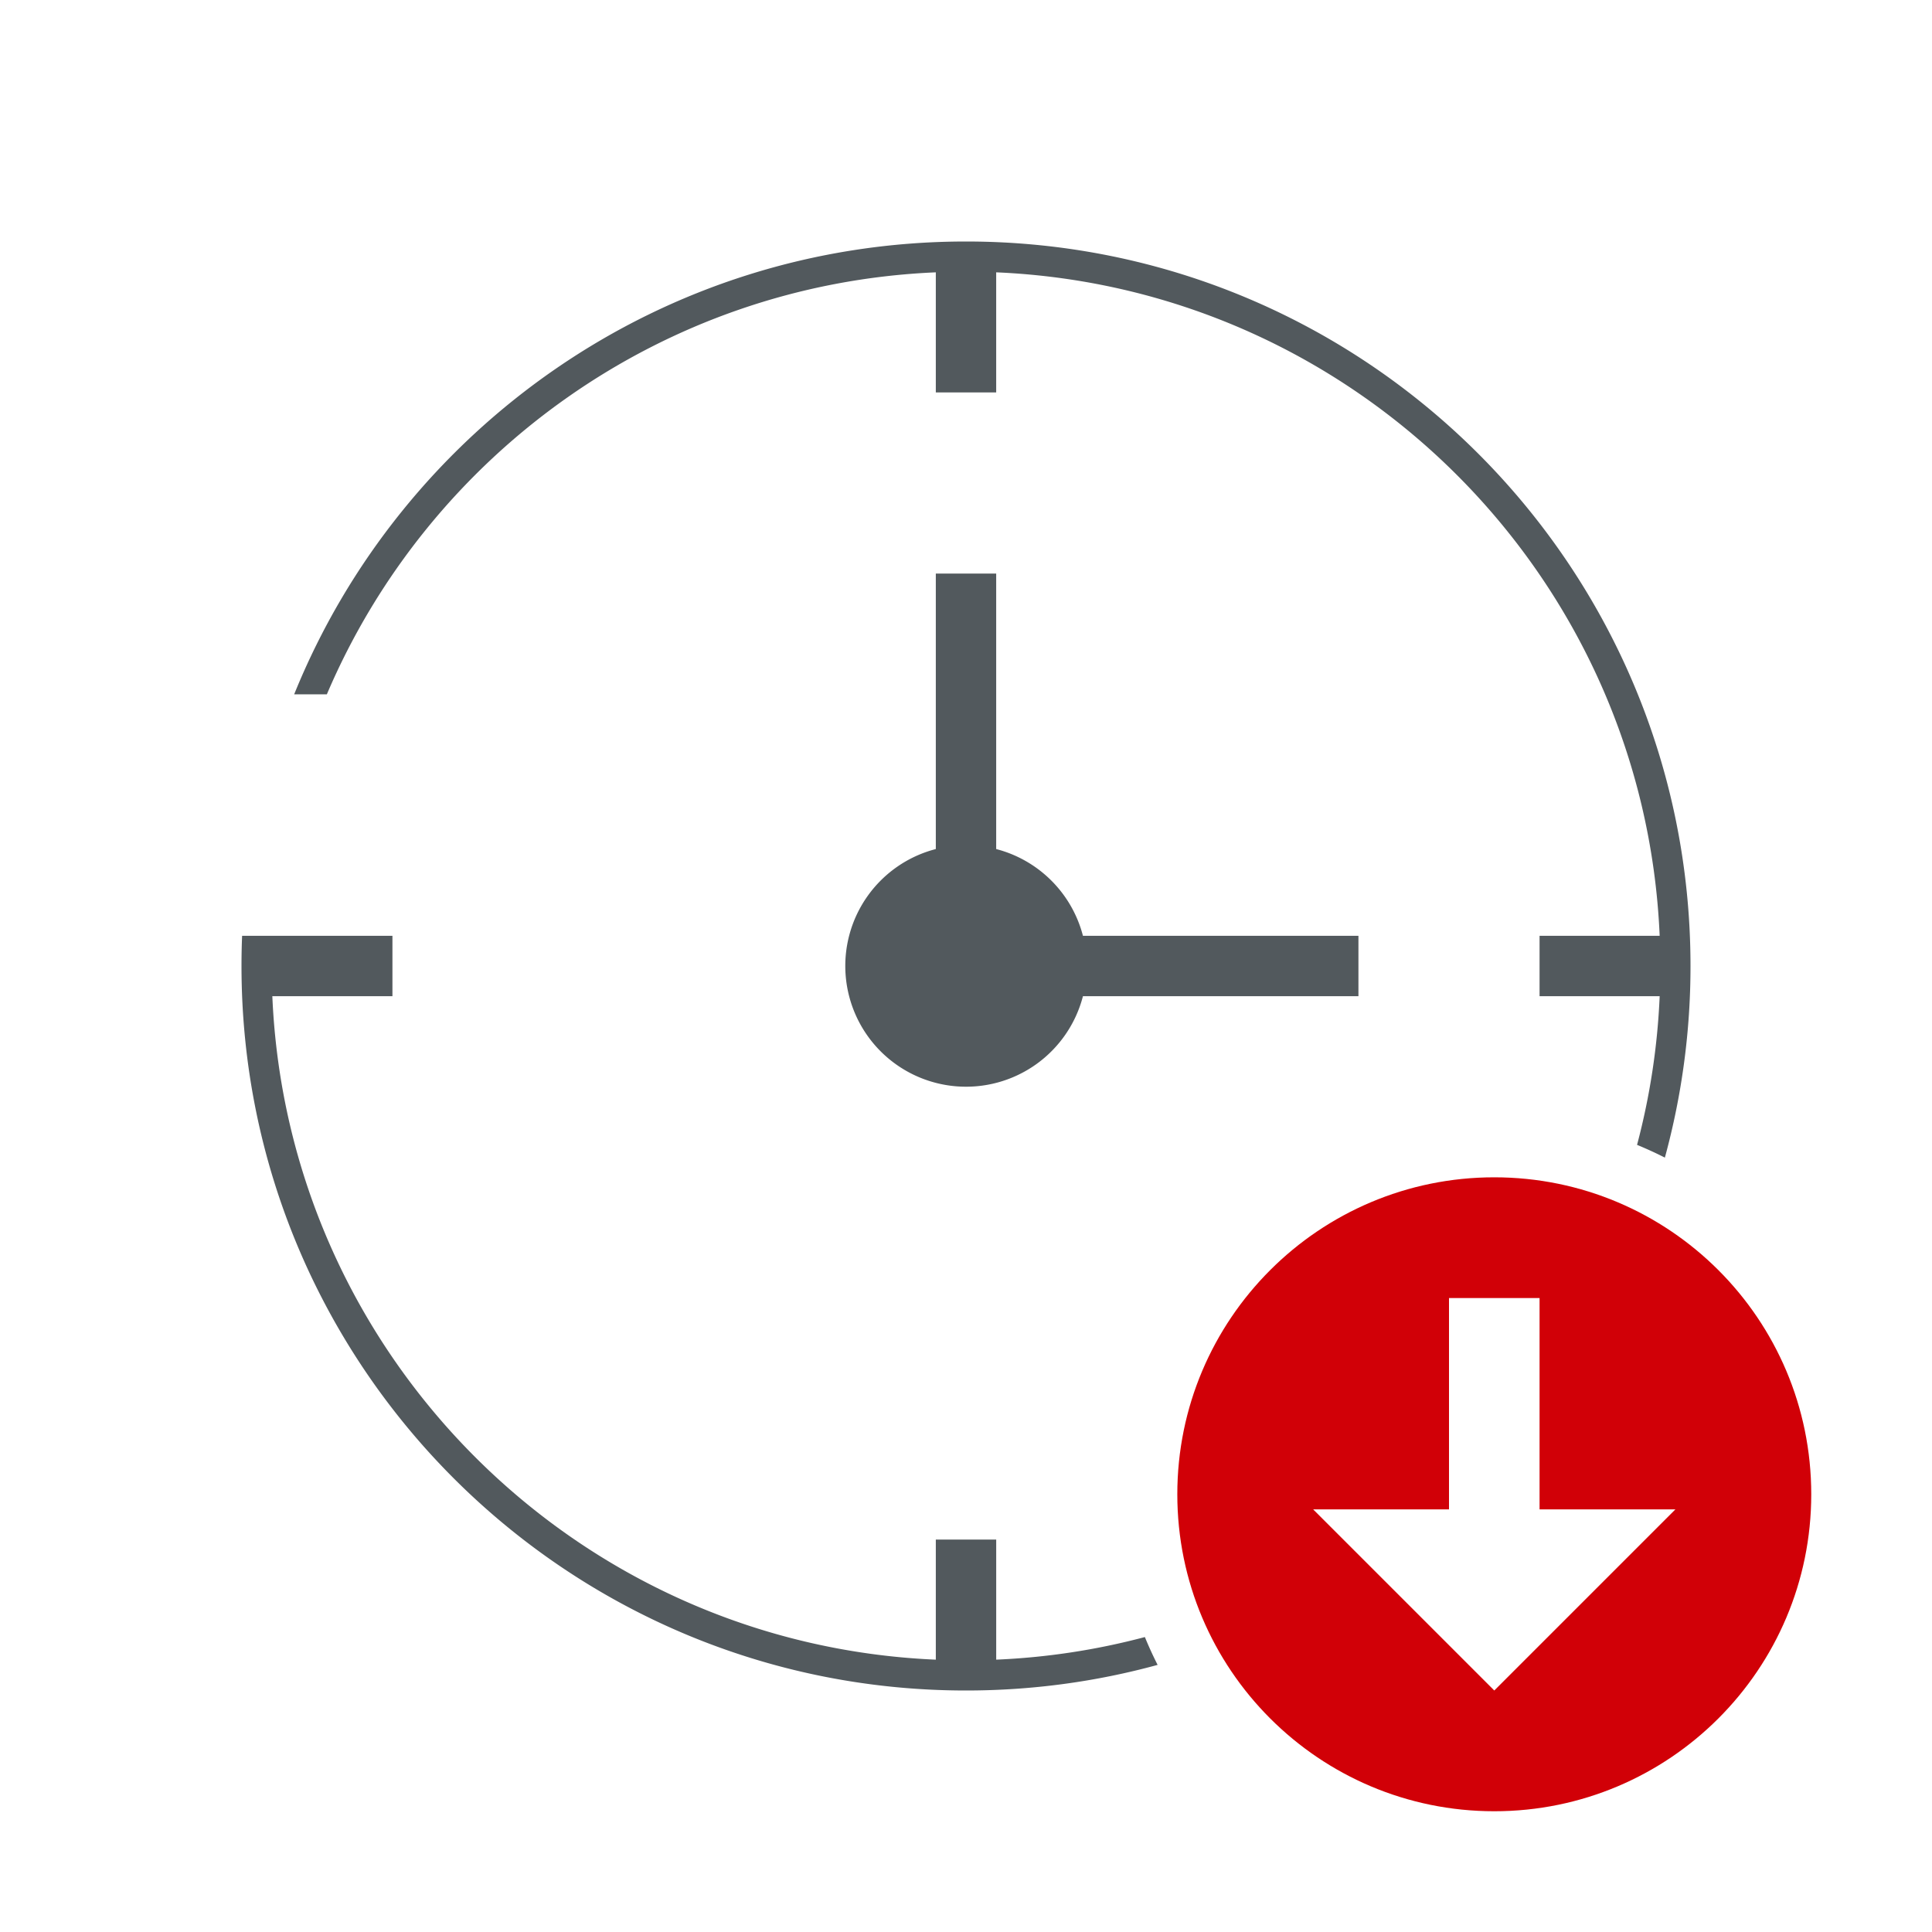 <svg width="128" height="128" viewBox="0 0 128 128" fill="none" xmlns="http://www.w3.org/2000/svg"><path fill-rule="evenodd" clip-rule="evenodd" d="M99 120c11.598 0 21-9.402 21-21s-9.402-21-21-21-21 9.402-21 21 9.402 21 21 21zm-12-20h9V86h6v14h9l-12 12-12-12z" fill="#D10007"/><path d="M109.957 66a45.94 45.94 0 0 1-1.498 9.85c.627.258 1.242.54 1.843.845A48.06 48.06 0 0 0 112 64c0-26.51-21.49-48-48-48-20.144 0-37.39 12.41-44.51 30h2.165C28.415 30.12 43.845 18.82 62 18.043V26h4v-7.957C89.814 19.06 108.94 38.186 109.957 62H102v4h7.957zM62 102v7.957C38.186 108.94 19.06 89.814 18.043 66H26v-4h-9.96a48.81 48.81 0 0 0-.04 2c0 26.51 21.49 48 48 48 4.395 0 8.65-.59 12.695-1.697-.305-.6-.587-1.216-.844-1.844a45.94 45.94 0 0 1-9.85 1.497V102h-4z" fill="#52595D"/><path d="M71.748 66H90v-4H71.748A8.014 8.014 0 0 0 66 56.252V38h-4v18.252A8 8 0 1 0 71.748 66z" fill="#52595D"/></svg>